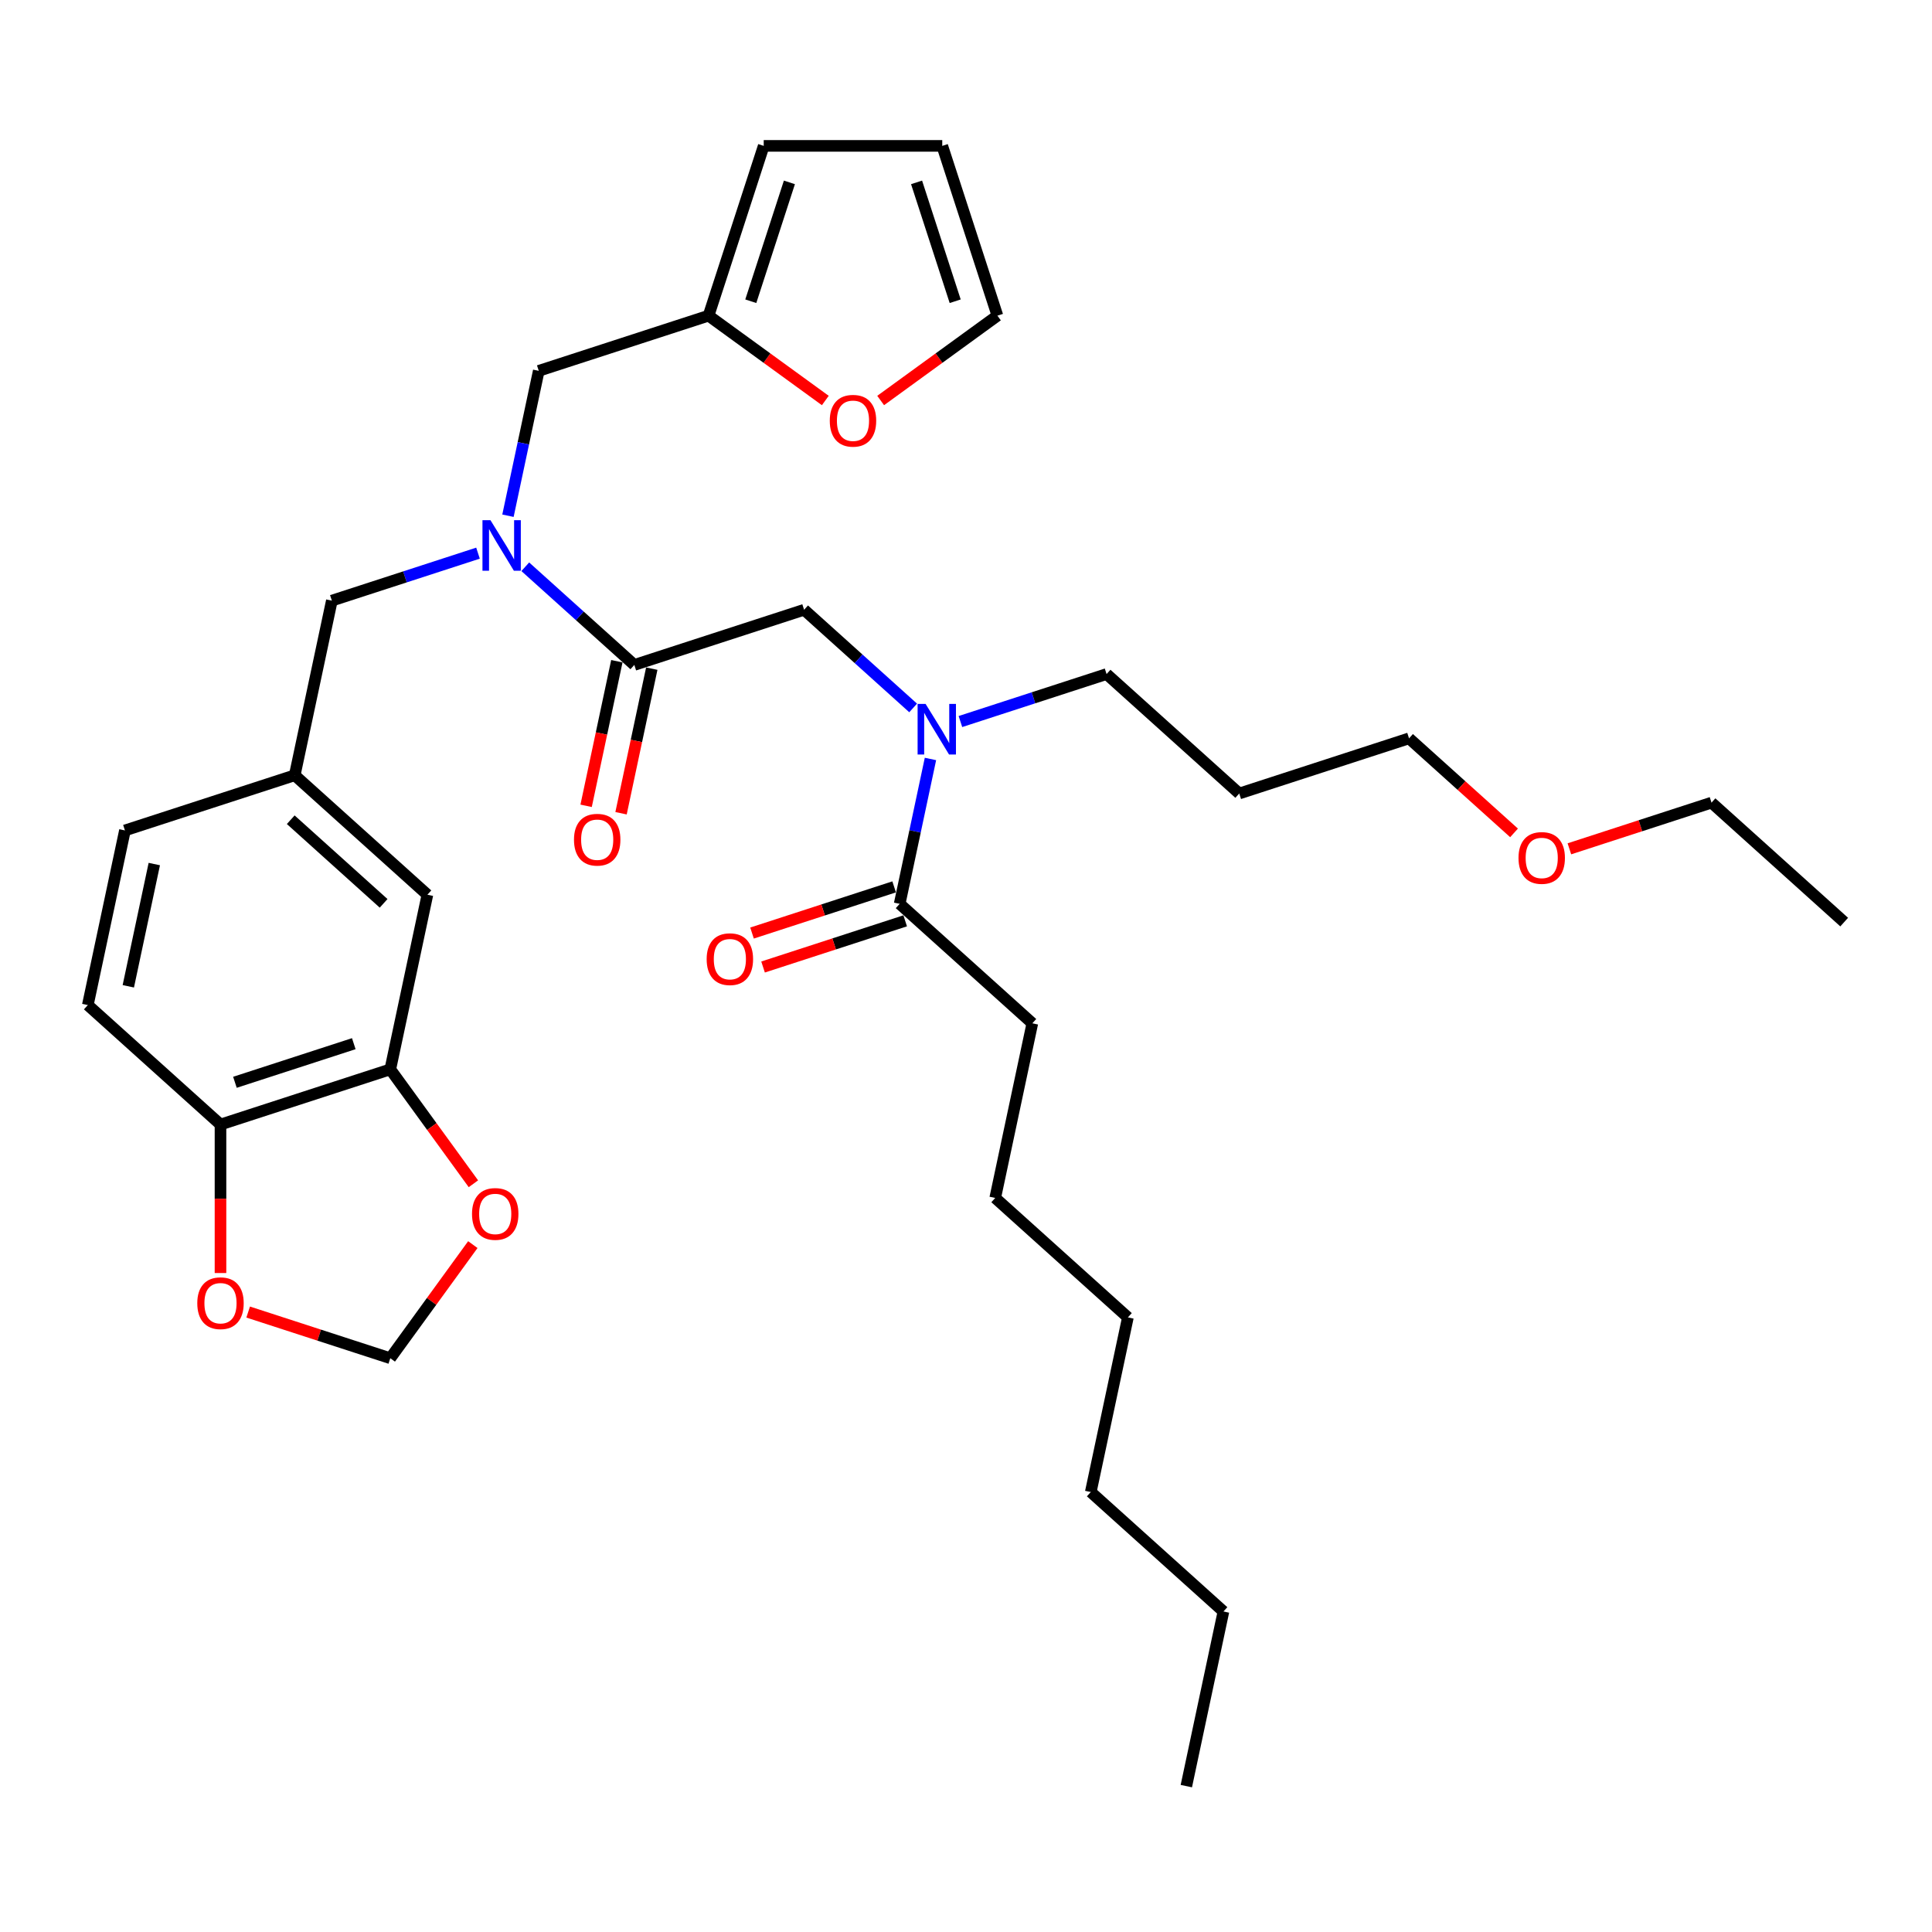 <?xml version='1.0' encoding='iso-8859-1'?>
<svg version='1.1' baseProfile='full'
              xmlns='http://www.w3.org/2000/svg'
                      xmlns:rdkit='http://www.rdkit.org/xml'
                      xmlns:xlink='http://www.w3.org/1999/xlink'
                  xml:space='preserve'
width='1000px' height='1000px' viewBox='0 0 1000 1000'>
<!-- END OF HEADER -->
<rect style='opacity:1.0;fill:#FFFFFF;stroke:none' width='1000' height='1000' x='0' y='0'> </rect>
<path class='bond-0' d='M 534.336,529.665 L 515.123,620.052' style='fill:none;fill-rule:evenodd;stroke:#000000;stroke-width:6px;stroke-linecap:butt;stroke-linejoin:miter;stroke-opacity:1' />
<path class='bond-1' d='M 534.336,529.665 L 465.664,467.832' style='fill:none;fill-rule:evenodd;stroke:#000000;stroke-width:6px;stroke-linecap:butt;stroke-linejoin:miter;stroke-opacity:1' />
<path class='bond-2' d='M 328.32,344.167 L 300.102,318.759' style='fill:none;fill-rule:evenodd;stroke:#000000;stroke-width:6px;stroke-linecap:butt;stroke-linejoin:miter;stroke-opacity:1' />
<path class='bond-2' d='M 300.102,318.759 L 271.883,293.351' style='fill:none;fill-rule:evenodd;stroke:#0000FF;stroke-width:6px;stroke-linecap:butt;stroke-linejoin:miter;stroke-opacity:1' />
<path class='bond-3' d='M 328.32,344.167 L 416.205,315.612' style='fill:none;fill-rule:evenodd;stroke:#000000;stroke-width:6px;stroke-linecap:butt;stroke-linejoin:miter;stroke-opacity:1' />
<path class='bond-4' d='M 319.282,342.246 L 311.327,379.668' style='fill:none;fill-rule:evenodd;stroke:#000000;stroke-width:6px;stroke-linecap:butt;stroke-linejoin:miter;stroke-opacity:1' />
<path class='bond-4' d='M 311.327,379.668 L 303.373,417.091' style='fill:none;fill-rule:evenodd;stroke:#FF0000;stroke-width:6px;stroke-linecap:butt;stroke-linejoin:miter;stroke-opacity:1' />
<path class='bond-4' d='M 337.359,346.088 L 329.405,383.511' style='fill:none;fill-rule:evenodd;stroke:#000000;stroke-width:6px;stroke-linecap:butt;stroke-linejoin:miter;stroke-opacity:1' />
<path class='bond-4' d='M 329.405,383.511 L 321.45,420.933' style='fill:none;fill-rule:evenodd;stroke:#FF0000;stroke-width:6px;stroke-linecap:butt;stroke-linejoin:miter;stroke-opacity:1' />
<path class='bond-5' d='M 416.205,315.612 L 444.423,341.02' style='fill:none;fill-rule:evenodd;stroke:#000000;stroke-width:6px;stroke-linecap:butt;stroke-linejoin:miter;stroke-opacity:1' />
<path class='bond-5' d='M 444.423,341.02 L 472.642,366.428' style='fill:none;fill-rule:evenodd;stroke:#0000FF;stroke-width:6px;stroke-linecap:butt;stroke-linejoin:miter;stroke-opacity:1' />
<path class='bond-6' d='M 481.604,392.839 L 473.634,430.336' style='fill:none;fill-rule:evenodd;stroke:#0000FF;stroke-width:6px;stroke-linecap:butt;stroke-linejoin:miter;stroke-opacity:1' />
<path class='bond-6' d='M 473.634,430.336 L 465.664,467.832' style='fill:none;fill-rule:evenodd;stroke:#000000;stroke-width:6px;stroke-linecap:butt;stroke-linejoin:miter;stroke-opacity:1' />
<path class='bond-7' d='M 497.111,373.469 L 534.936,361.179' style='fill:none;fill-rule:evenodd;stroke:#0000FF;stroke-width:6px;stroke-linecap:butt;stroke-linejoin:miter;stroke-opacity:1' />
<path class='bond-7' d='M 534.936,361.179 L 572.761,348.889' style='fill:none;fill-rule:evenodd;stroke:#000000;stroke-width:6px;stroke-linecap:butt;stroke-linejoin:miter;stroke-opacity:1' />
<path class='bond-8' d='M 462.809,459.044 L 426.028,470.994' style='fill:none;fill-rule:evenodd;stroke:#000000;stroke-width:6px;stroke-linecap:butt;stroke-linejoin:miter;stroke-opacity:1' />
<path class='bond-8' d='M 426.028,470.994 L 389.247,482.945' style='fill:none;fill-rule:evenodd;stroke:#FF0000;stroke-width:6px;stroke-linecap:butt;stroke-linejoin:miter;stroke-opacity:1' />
<path class='bond-8' d='M 468.52,476.621 L 431.739,488.571' style='fill:none;fill-rule:evenodd;stroke:#000000;stroke-width:6px;stroke-linecap:butt;stroke-linejoin:miter;stroke-opacity:1' />
<path class='bond-8' d='M 431.739,488.571 L 394.958,500.522' style='fill:none;fill-rule:evenodd;stroke:#FF0000;stroke-width:6px;stroke-linecap:butt;stroke-linejoin:miter;stroke-opacity:1' />
<path class='bond-9' d='M 515.123,620.052 L 583.795,681.885' style='fill:none;fill-rule:evenodd;stroke:#000000;stroke-width:6px;stroke-linecap:butt;stroke-linejoin:miter;stroke-opacity:1' />
<path class='bond-10' d='M 633.255,834.105 L 564.583,772.273' style='fill:none;fill-rule:evenodd;stroke:#000000;stroke-width:6px;stroke-linecap:butt;stroke-linejoin:miter;stroke-opacity:1' />
<path class='bond-11' d='M 633.255,834.105 L 614.042,924.493' style='fill:none;fill-rule:evenodd;stroke:#000000;stroke-width:6px;stroke-linecap:butt;stroke-linejoin:miter;stroke-opacity:1' />
<path class='bond-12' d='M 572.761,348.889 L 641.433,410.721' style='fill:none;fill-rule:evenodd;stroke:#000000;stroke-width:6px;stroke-linecap:butt;stroke-linejoin:miter;stroke-opacity:1' />
<path class='bond-13' d='M 278.861,191.947 L 366.745,163.392' style='fill:none;fill-rule:evenodd;stroke:#000000;stroke-width:6px;stroke-linecap:butt;stroke-linejoin:miter;stroke-opacity:1' />
<path class='bond-14' d='M 278.861,191.947 L 270.891,229.443' style='fill:none;fill-rule:evenodd;stroke:#000000;stroke-width:6px;stroke-linecap:butt;stroke-linejoin:miter;stroke-opacity:1' />
<path class='bond-14' d='M 270.891,229.443 L 262.921,266.94' style='fill:none;fill-rule:evenodd;stroke:#0000FF;stroke-width:6px;stroke-linecap:butt;stroke-linejoin:miter;stroke-opacity:1' />
<path class='bond-15' d='M 247.414,286.31 L 209.589,298.6' style='fill:none;fill-rule:evenodd;stroke:#0000FF;stroke-width:6px;stroke-linecap:butt;stroke-linejoin:miter;stroke-opacity:1' />
<path class='bond-15' d='M 209.589,298.6 L 171.764,310.89' style='fill:none;fill-rule:evenodd;stroke:#000000;stroke-width:6px;stroke-linecap:butt;stroke-linejoin:miter;stroke-opacity:1' />
<path class='bond-16' d='M 641.433,410.721 L 729.317,382.166' style='fill:none;fill-rule:evenodd;stroke:#000000;stroke-width:6px;stroke-linecap:butt;stroke-linejoin:miter;stroke-opacity:1' />
<path class='bond-17' d='M 729.317,382.166 L 756.492,406.634' style='fill:none;fill-rule:evenodd;stroke:#000000;stroke-width:6px;stroke-linecap:butt;stroke-linejoin:miter;stroke-opacity:1' />
<path class='bond-17' d='M 756.492,406.634 L 783.666,431.102' style='fill:none;fill-rule:evenodd;stroke:#FF0000;stroke-width:6px;stroke-linecap:butt;stroke-linejoin:miter;stroke-opacity:1' />
<path class='bond-18' d='M 455.827,207.301 L 486.045,185.346' style='fill:none;fill-rule:evenodd;stroke:#FF0000;stroke-width:6px;stroke-linecap:butt;stroke-linejoin:miter;stroke-opacity:1' />
<path class='bond-18' d='M 486.045,185.346 L 516.263,163.392' style='fill:none;fill-rule:evenodd;stroke:#000000;stroke-width:6px;stroke-linecap:butt;stroke-linejoin:miter;stroke-opacity:1' />
<path class='bond-19' d='M 427.181,207.301 L 396.963,185.346' style='fill:none;fill-rule:evenodd;stroke:#FF0000;stroke-width:6px;stroke-linecap:butt;stroke-linejoin:miter;stroke-opacity:1' />
<path class='bond-19' d='M 396.963,185.346 L 366.745,163.392' style='fill:none;fill-rule:evenodd;stroke:#000000;stroke-width:6px;stroke-linecap:butt;stroke-linejoin:miter;stroke-opacity:1' />
<path class='bond-20' d='M 516.263,163.392 L 487.708,75.507' style='fill:none;fill-rule:evenodd;stroke:#000000;stroke-width:6px;stroke-linecap:butt;stroke-linejoin:miter;stroke-opacity:1' />
<path class='bond-20' d='M 494.403,155.92 L 474.414,94.401' style='fill:none;fill-rule:evenodd;stroke:#000000;stroke-width:6px;stroke-linecap:butt;stroke-linejoin:miter;stroke-opacity:1' />
<path class='bond-21' d='M 487.708,75.507 L 395.301,75.507' style='fill:none;fill-rule:evenodd;stroke:#000000;stroke-width:6px;stroke-linecap:butt;stroke-linejoin:miter;stroke-opacity:1' />
<path class='bond-22' d='M 395.301,75.507 L 366.745,163.392' style='fill:none;fill-rule:evenodd;stroke:#000000;stroke-width:6px;stroke-linecap:butt;stroke-linejoin:miter;stroke-opacity:1' />
<path class='bond-22' d='M 408.594,94.401 L 388.606,155.92' style='fill:none;fill-rule:evenodd;stroke:#000000;stroke-width:6px;stroke-linecap:butt;stroke-linejoin:miter;stroke-opacity:1' />
<path class='bond-23' d='M 202.011,553.498 L 114.126,582.054' style='fill:none;fill-rule:evenodd;stroke:#000000;stroke-width:6px;stroke-linecap:butt;stroke-linejoin:miter;stroke-opacity:1' />
<path class='bond-23' d='M 183.117,540.205 L 121.598,560.193' style='fill:none;fill-rule:evenodd;stroke:#000000;stroke-width:6px;stroke-linecap:butt;stroke-linejoin:miter;stroke-opacity:1' />
<path class='bond-24' d='M 202.011,553.498 L 223.522,583.106' style='fill:none;fill-rule:evenodd;stroke:#000000;stroke-width:6px;stroke-linecap:butt;stroke-linejoin:miter;stroke-opacity:1' />
<path class='bond-24' d='M 223.522,583.106 L 245.034,612.714' style='fill:none;fill-rule:evenodd;stroke:#FF0000;stroke-width:6px;stroke-linecap:butt;stroke-linejoin:miter;stroke-opacity:1' />
<path class='bond-25' d='M 202.011,553.498 L 221.223,463.11' style='fill:none;fill-rule:evenodd;stroke:#000000;stroke-width:6px;stroke-linecap:butt;stroke-linejoin:miter;stroke-opacity:1' />
<path class='bond-26' d='M 114.126,582.054 L 114.126,620.486' style='fill:none;fill-rule:evenodd;stroke:#000000;stroke-width:6px;stroke-linecap:butt;stroke-linejoin:miter;stroke-opacity:1' />
<path class='bond-26' d='M 114.126,620.486 L 114.126,658.918' style='fill:none;fill-rule:evenodd;stroke:#FF0000;stroke-width:6px;stroke-linecap:butt;stroke-linejoin:miter;stroke-opacity:1' />
<path class='bond-27' d='M 114.126,582.054 L 45.455,520.221' style='fill:none;fill-rule:evenodd;stroke:#000000;stroke-width:6px;stroke-linecap:butt;stroke-linejoin:miter;stroke-opacity:1' />
<path class='bond-28' d='M 244.738,644.207 L 223.375,673.611' style='fill:none;fill-rule:evenodd;stroke:#FF0000;stroke-width:6px;stroke-linecap:butt;stroke-linejoin:miter;stroke-opacity:1' />
<path class='bond-28' d='M 223.375,673.611 L 202.011,703.016' style='fill:none;fill-rule:evenodd;stroke:#000000;stroke-width:6px;stroke-linecap:butt;stroke-linejoin:miter;stroke-opacity:1' />
<path class='bond-29' d='M 128.45,679.115 L 165.23,691.065' style='fill:none;fill-rule:evenodd;stroke:#FF0000;stroke-width:6px;stroke-linecap:butt;stroke-linejoin:miter;stroke-opacity:1' />
<path class='bond-29' d='M 165.23,691.065 L 202.011,703.016' style='fill:none;fill-rule:evenodd;stroke:#000000;stroke-width:6px;stroke-linecap:butt;stroke-linejoin:miter;stroke-opacity:1' />
<path class='bond-30' d='M 221.223,463.11 L 152.551,401.278' style='fill:none;fill-rule:evenodd;stroke:#000000;stroke-width:6px;stroke-linecap:butt;stroke-linejoin:miter;stroke-opacity:1' />
<path class='bond-30' d='M 198.556,467.57 L 150.486,424.287' style='fill:none;fill-rule:evenodd;stroke:#000000;stroke-width:6px;stroke-linecap:butt;stroke-linejoin:miter;stroke-opacity:1' />
<path class='bond-31' d='M 45.455,520.221 L 64.667,429.833' style='fill:none;fill-rule:evenodd;stroke:#000000;stroke-width:6px;stroke-linecap:butt;stroke-linejoin:miter;stroke-opacity:1' />
<path class='bond-31' d='M 66.414,510.505 L 79.863,447.234' style='fill:none;fill-rule:evenodd;stroke:#000000;stroke-width:6px;stroke-linecap:butt;stroke-linejoin:miter;stroke-opacity:1' />
<path class='bond-32' d='M 152.551,401.278 L 64.667,429.833' style='fill:none;fill-rule:evenodd;stroke:#000000;stroke-width:6px;stroke-linecap:butt;stroke-linejoin:miter;stroke-opacity:1' />
<path class='bond-33' d='M 152.551,401.278 L 171.764,310.89' style='fill:none;fill-rule:evenodd;stroke:#000000;stroke-width:6px;stroke-linecap:butt;stroke-linejoin:miter;stroke-opacity:1' />
<path class='bond-34' d='M 812.312,439.345 L 849.093,427.394' style='fill:none;fill-rule:evenodd;stroke:#FF0000;stroke-width:6px;stroke-linecap:butt;stroke-linejoin:miter;stroke-opacity:1' />
<path class='bond-34' d='M 849.093,427.394 L 885.874,415.443' style='fill:none;fill-rule:evenodd;stroke:#000000;stroke-width:6px;stroke-linecap:butt;stroke-linejoin:miter;stroke-opacity:1' />
<path class='bond-35' d='M 885.874,415.443 L 954.545,477.275' style='fill:none;fill-rule:evenodd;stroke:#000000;stroke-width:6px;stroke-linecap:butt;stroke-linejoin:miter;stroke-opacity:1' />
<path class='bond-36' d='M 564.583,772.273 L 583.795,681.885' style='fill:none;fill-rule:evenodd;stroke:#000000;stroke-width:6px;stroke-linecap:butt;stroke-linejoin:miter;stroke-opacity:1' />
<path  class='atom-3' d='M 297.095 434.629
Q 297.095 428.345, 300.2 424.834
Q 303.305 421.322, 309.108 421.322
Q 314.911 421.322, 318.016 424.834
Q 321.121 428.345, 321.121 434.629
Q 321.121 440.987, 317.979 444.609
Q 314.837 448.194, 309.108 448.194
Q 303.342 448.194, 300.2 444.609
Q 297.095 441.024, 297.095 434.629
M 309.108 445.237
Q 313.1 445.237, 315.244 442.576
Q 317.424 439.878, 317.424 434.629
Q 317.424 429.491, 315.244 426.904
Q 313.1 424.279, 309.108 424.279
Q 305.116 424.279, 302.935 426.867
Q 300.791 429.454, 300.791 434.629
Q 300.791 439.915, 302.935 442.576
Q 305.116 445.237, 309.108 445.237
' fill='#FF0000'/>
<path  class='atom-4' d='M 479.092 364.359
L 487.667 378.22
Q 488.517 379.588, 489.885 382.065
Q 491.253 384.541, 491.327 384.689
L 491.327 364.359
L 494.801 364.359
L 494.801 390.529
L 491.216 390.529
L 482.012 375.374
Q 480.94 373.6, 479.794 371.567
Q 478.685 369.534, 478.353 368.906
L 478.353 390.529
L 474.952 390.529
L 474.952 364.359
L 479.092 364.359
' fill='#0000FF'/>
<path  class='atom-6' d='M 365.767 496.461
Q 365.767 490.178, 368.872 486.666
Q 371.976 483.155, 377.78 483.155
Q 383.583 483.155, 386.688 486.666
Q 389.793 490.178, 389.793 496.461
Q 389.793 502.819, 386.651 506.441
Q 383.509 510.027, 377.78 510.027
Q 372.013 510.027, 368.872 506.441
Q 365.767 502.856, 365.767 496.461
M 377.78 507.07
Q 381.772 507.07, 383.915 504.408
Q 386.096 501.71, 386.096 496.461
Q 386.096 491.324, 383.915 488.736
Q 381.772 486.112, 377.78 486.112
Q 373.788 486.112, 371.607 488.699
Q 369.463 491.287, 369.463 496.461
Q 369.463 501.747, 371.607 504.408
Q 373.788 507.07, 377.78 507.07
' fill='#FF0000'/>
<path  class='atom-11' d='M 253.864 269.25
L 262.439 283.111
Q 263.289 284.479, 264.657 286.955
Q 266.024 289.432, 266.098 289.579
L 266.098 269.25
L 269.573 269.25
L 269.573 295.42
L 265.988 295.42
L 256.784 280.265
Q 255.712 278.491, 254.566 276.458
Q 253.457 274.425, 253.124 273.796
L 253.124 295.42
L 249.724 295.42
L 249.724 269.25
L 253.864 269.25
' fill='#0000FF'/>
<path  class='atom-14' d='M 429.491 217.781
Q 429.491 211.497, 432.596 207.986
Q 435.701 204.474, 441.504 204.474
Q 447.307 204.474, 450.412 207.986
Q 453.517 211.497, 453.517 217.781
Q 453.517 224.139, 450.375 227.761
Q 447.234 231.346, 441.504 231.346
Q 435.738 231.346, 432.596 227.761
Q 429.491 224.176, 429.491 217.781
M 441.504 228.389
Q 445.496 228.389, 447.64 225.728
Q 449.821 223.03, 449.821 217.781
Q 449.821 212.643, 447.64 210.056
Q 445.496 207.431, 441.504 207.431
Q 437.512 207.431, 435.331 210.019
Q 433.188 212.606, 433.188 217.781
Q 433.188 223.067, 435.331 225.728
Q 437.512 228.389, 441.504 228.389
' fill='#FF0000'/>
<path  class='atom-21' d='M 244.313 628.331
Q 244.313 622.047, 247.418 618.536
Q 250.523 615.024, 256.326 615.024
Q 262.13 615.024, 265.234 618.536
Q 268.339 622.047, 268.339 628.331
Q 268.339 634.689, 265.197 638.311
Q 262.056 641.896, 256.326 641.896
Q 250.56 641.896, 247.418 638.311
Q 244.313 634.726, 244.313 628.331
M 256.326 638.939
Q 260.318 638.939, 262.462 636.278
Q 264.643 633.58, 264.643 628.331
Q 264.643 623.193, 262.462 620.606
Q 260.318 617.981, 256.326 617.981
Q 252.334 617.981, 250.154 620.569
Q 248.01 623.156, 248.01 628.331
Q 248.01 633.617, 250.154 636.278
Q 252.334 638.939, 256.326 638.939
' fill='#FF0000'/>
<path  class='atom-22' d='M 102.114 674.535
Q 102.114 668.251, 105.218 664.739
Q 108.323 661.228, 114.126 661.228
Q 119.93 661.228, 123.034 664.739
Q 126.139 668.251, 126.139 674.535
Q 126.139 680.892, 122.998 684.515
Q 119.856 688.1, 114.126 688.1
Q 108.36 688.1, 105.218 684.515
Q 102.114 680.929, 102.114 674.535
M 114.126 685.143
Q 118.118 685.143, 120.262 682.482
Q 122.443 679.783, 122.443 674.535
Q 122.443 669.397, 120.262 666.809
Q 118.118 664.185, 114.126 664.185
Q 110.134 664.185, 107.954 666.772
Q 105.81 669.36, 105.81 674.535
Q 105.81 679.82, 107.954 682.482
Q 110.134 685.143, 114.126 685.143
' fill='#FF0000'/>
<path  class='atom-29' d='M 785.976 444.072
Q 785.976 437.789, 789.081 434.277
Q 792.186 430.766, 797.989 430.766
Q 803.792 430.766, 806.897 434.277
Q 810.002 437.789, 810.002 444.072
Q 810.002 450.43, 806.86 454.052
Q 803.718 457.638, 797.989 457.638
Q 792.223 457.638, 789.081 454.052
Q 785.976 450.467, 785.976 444.072
M 797.989 454.681
Q 801.981 454.681, 804.125 452.019
Q 806.306 449.321, 806.306 444.072
Q 806.306 438.934, 804.125 436.347
Q 801.981 433.723, 797.989 433.723
Q 793.997 433.723, 791.816 436.31
Q 789.673 438.898, 789.673 444.072
Q 789.673 449.358, 791.816 452.019
Q 793.997 454.681, 797.989 454.681
' fill='#FF0000'/>
</svg>

